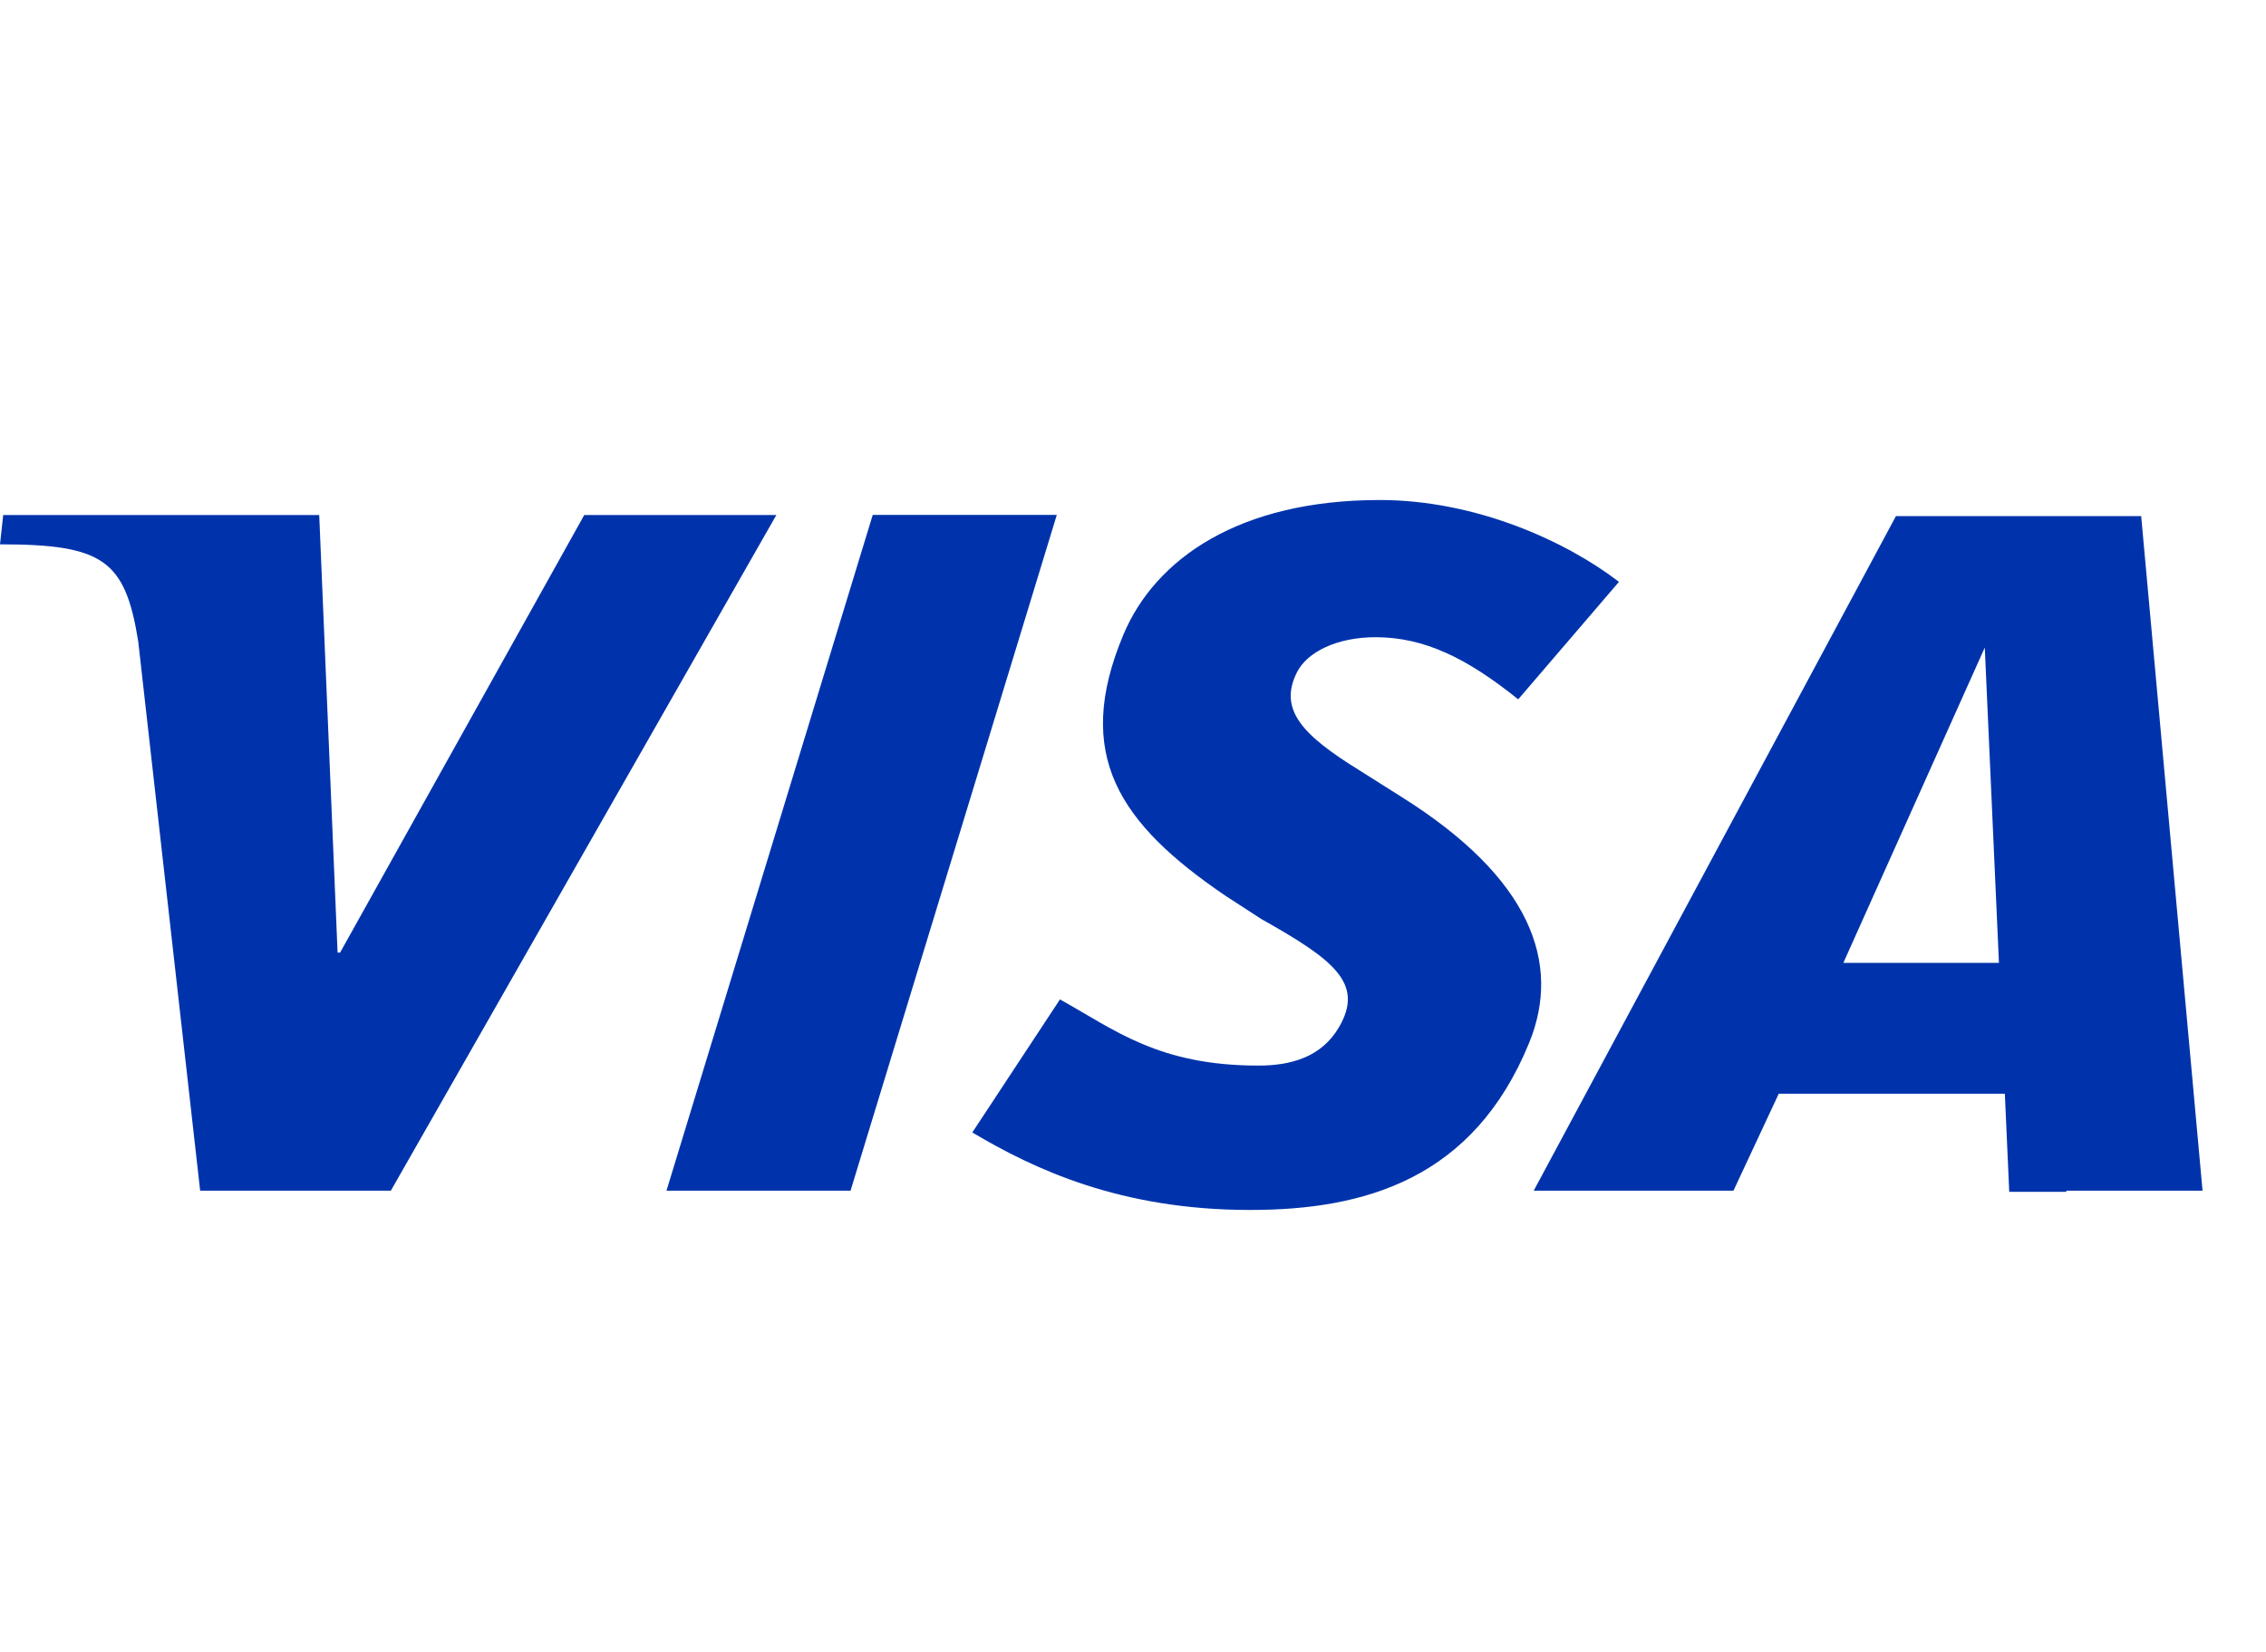 <svg width="48" height="35" viewBox="0 0 48 35" fill="none" xmlns="http://www.w3.org/2000/svg">
<path fill-rule="evenodd" clip-rule="evenodd" d="M18.017 25.227H14.118L18.487 10.909H22.386L18.017 25.227Z" fill="#0033AB"/>
<path fill-rule="evenodd" clip-rule="evenodd" d="M12.376 10.912L7.204 20.183H7.151L6.762 10.912H0.068L0 11.533C2.188 11.533 2.653 11.869 2.928 13.591L4.24 25.228H8.279L16.445 10.912H12.376Z" fill="#0033AB"/>
<path fill-rule="evenodd" clip-rule="evenodd" d="M37.679 23.173L36.719 25.228H32.488L40.161 10.935H45.356L46.656 25.228H43.77L43.771 25.252H42.561L42.468 23.173H37.679ZM39.047 20.401H42.343L42.043 13.72L39.047 20.401Z" fill="#0033AB"/>
<path fill-rule="evenodd" clip-rule="evenodd" d="M26.479 25.636C23.727 25.636 21.9 24.768 20.596 23.994L22.453 21.175C23.624 21.826 24.543 22.577 26.658 22.577C27.338 22.577 27.992 22.402 28.365 21.761C28.907 20.829 28.24 20.328 26.717 19.471L25.966 18.984C23.708 17.451 22.731 15.995 23.794 13.453C24.474 11.827 26.267 10.594 29.226 10.594C31.267 10.594 33.18 11.471 34.294 12.328L32.16 14.817C31.072 13.943 30.17 13.501 29.138 13.501C28.315 13.501 27.69 13.816 27.475 14.241C27.069 15.041 27.606 15.585 28.793 16.319L29.687 16.884C32.427 18.602 33.08 20.404 32.394 22.089C31.212 24.988 28.898 25.636 26.479 25.636Z" fill="#0033AB"/>
</svg>
